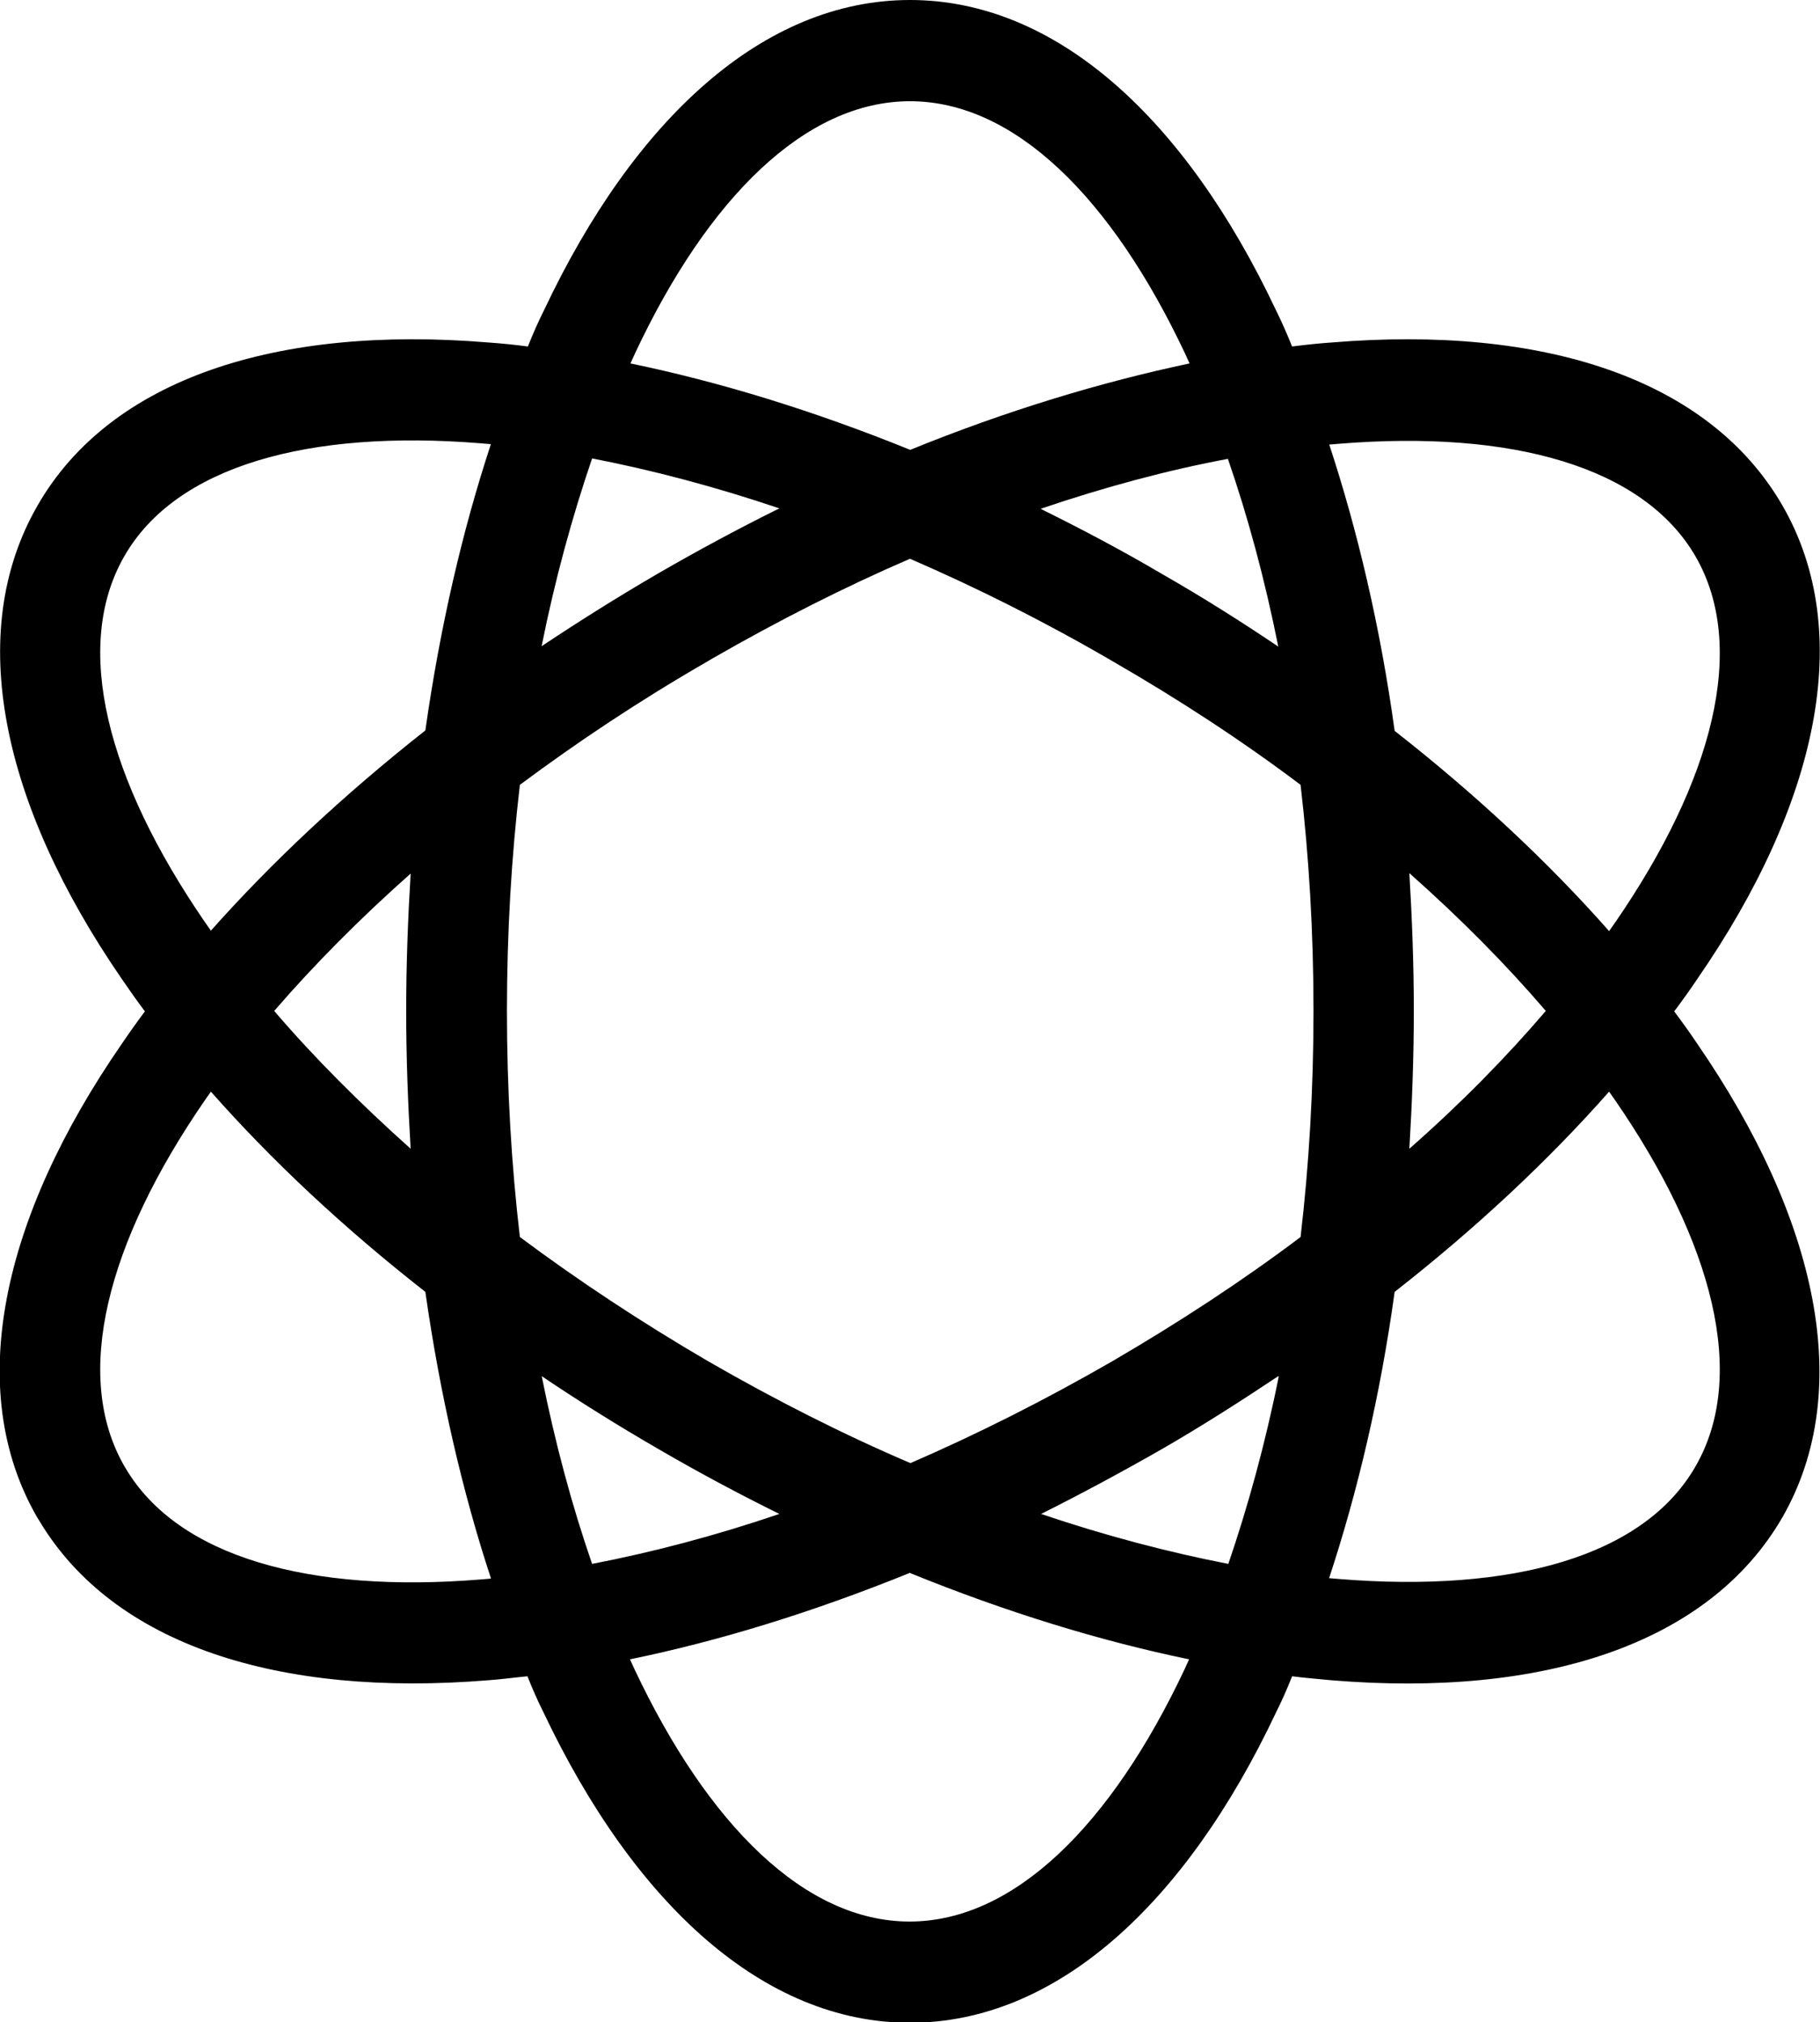 <?xml version="1.0" encoding="UTF-8"?>
<svg xmlns="http://www.w3.org/2000/svg" id="Layer_2" viewBox="0 0 40.82 45.35">
  <defs>
    <style>      .cls-1 {        fill-rule: evenodd;      }    </style>
  </defs>
  <g id="Layer_1-2" data-name="Layer_1">
    <path class="cls-1" d="M20.41,0c3.28,0,6.18,2.66,8.21,6.96.13.26.25.54.36.81.31-.04.6-.07.89-.09,4.73-.39,8.46.8,10.11,3.66,1.64,2.85.79,6.7-1.91,10.61-.16.24-.34.49-.52.73.18.24.36.49.52.73,2.69,3.91,3.54,7.76,1.91,10.61-1.65,2.86-5.39,4.05-10.11,3.66-.29-.03-.59-.05-.89-.09-.11.28-.23.55-.36.81-2.03,4.3-4.93,6.96-8.21,6.96s-6.18-2.66-8.22-6.96c-.13-.26-.25-.53-.36-.81-.31.03-.6.07-.89.09-4.67.38-8.39-.78-10.06-3.58l-.05-.08c-1.64-2.85-.8-6.7,1.9-10.61.17-.25.34-.49.52-.73-.18-.24-.35-.48-.52-.73C.04,18.04-.8,14.19.84,11.34c1.64-2.86,5.39-4.05,10.11-3.66.29.02.59.05.89.09.11-.28.23-.55.36-.81C14.23,2.66,17.13,0,20.41,0h0ZM29.81,9.96c.64,1.94,1.15,4.11,1.47,6.43,1.84,1.44,3.46,2.96,4.81,4.49l.14-.2c2.19-3.18,2.97-6.17,1.8-8.2-1.17-2.02-4.13-2.84-7.98-2.53l-.24.02h0ZM11.01,35.39c-.64-1.94-1.14-4.11-1.47-6.42-1.84-1.44-3.45-2.95-4.81-4.49l-.14.2c-2.19,3.18-2.97,6.17-1.8,8.2l.03.05c1.18,1.99,4.13,2.8,7.95,2.49l.24-.02h0ZM27.54,10.29c-1.34.25-2.76.63-4.2,1.12.91.45,1.82.93,2.72,1.46.91.52,1.78,1.07,2.61,1.63-.3-1.5-.68-2.91-1.13-4.21h0ZM20.41,12.53c-1.46.63-2.94,1.38-4.42,2.23l-.17.1c-1.49.86-2.87,1.78-4.16,2.74-.19,1.62-.29,3.32-.29,5.07s.1,3.45.29,5.07c1.3.97,2.72,1.91,4.23,2.79,1.51.87,3.03,1.64,4.53,2.28,1.5-.65,3.01-1.41,4.52-2.28,1.51-.88,2.93-1.81,4.23-2.79.19-1.62.29-3.32.29-5.07s-.1-3.45-.29-5.07c-1.3-.98-2.72-1.91-4.23-2.78-1.51-.88-3.03-1.64-4.53-2.29h0ZM9.21,19.59c-1.14,1.01-2.17,2.05-3.06,3.08.89,1.04,1.92,2.07,3.06,3.09-.06-1.01-.1-2.04-.1-3.09s.04-2.08.1-3.08h0ZM13.28,35.07c1.35-.26,2.76-.63,4.2-1.12-.91-.45-1.81-.93-2.72-1.46-.9-.52-1.78-1.07-2.61-1.63.3,1.5.68,2.91,1.13,4.21h0ZM31.61,25.76c1.15-1.01,2.17-2.05,3.06-3.09-.89-1.04-1.91-2.07-3.06-3.09.06,1.01.1,2.04.1,3.09s-.04,2.08-.1,3.09h0ZM36.09,24.48c-1.35,1.53-2.97,3.05-4.81,4.49-.32,2.32-.83,4.48-1.47,6.42l.24.02c3.85.31,6.82-.5,7.98-2.53,1.17-2.03.39-5.02-1.8-8.2l-.14-.2h0ZM28.67,30.86c-.84.56-1.7,1.11-2.6,1.63-.91.52-1.82,1.01-2.72,1.46,1.45.49,2.86.86,4.2,1.12.44-1.29.83-2.7,1.13-4.2h0ZM20.41,35.27c-2.17.88-4.28,1.53-6.28,1.94l.1.22c1.65,3.5,3.83,5.66,6.17,5.66s4.52-2.16,6.17-5.66l.1-.22c-1.99-.41-4.11-1.06-6.27-1.94h0ZM4.73,20.87c1.36-1.53,2.97-3.04,4.81-4.49.33-2.32.83-4.48,1.47-6.42l-.24-.02c-3.85-.31-6.82.51-7.98,2.53-1.17,2.03-.39,5.01,1.8,8.2l.14.2h0ZM12.15,14.49c.84-.56,1.7-1.1,2.61-1.63.9-.52,1.81-1.01,2.72-1.46-1.45-.49-2.86-.86-4.2-1.12-.44,1.29-.83,2.7-1.13,4.2h0ZM20.41,10.09c2.16-.88,4.28-1.52,6.27-1.94l-.1-.22c-1.65-3.5-3.83-5.66-6.17-5.66-2.34,0-4.53,2.16-6.17,5.66l-.1.22c1.99.41,4.11,1.06,6.28,1.94Z"></path>
  </g>
</svg>
